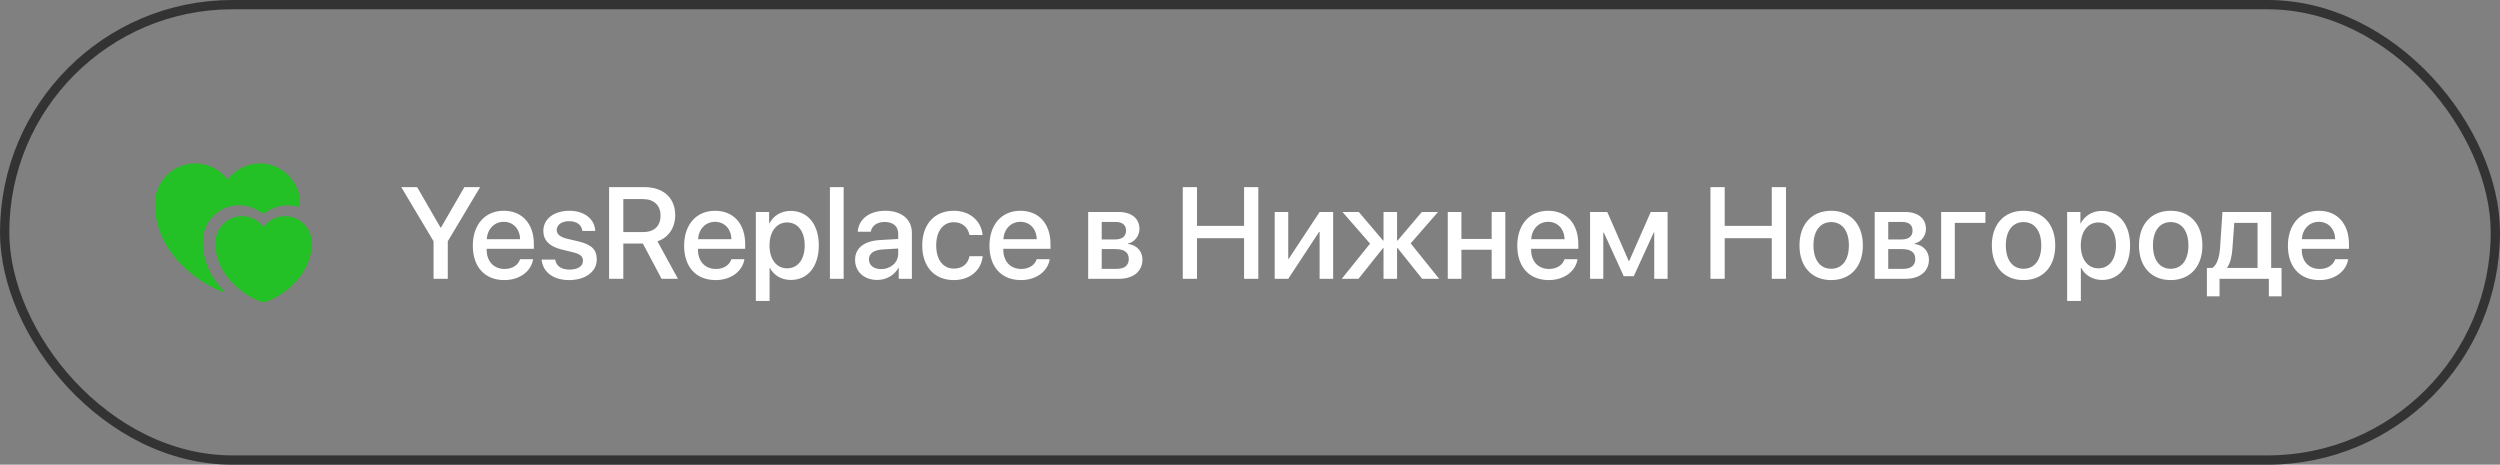 <?xml version="1.0" encoding="UTF-8"?> <svg xmlns="http://www.w3.org/2000/svg" width="269" height="50" viewBox="0 0 269 50" fill="none"><rect x="0" y="0" width="269" height="50" fill="#808080" stroke="none"/><rect x="0.5" y="0.5" width="268" height="49" rx="24.5" stroke="#333333"></rect><path d="M30.666 23.258C29.724 23.258 28.883 23.716 28.358 24.416C27.833 23.716 26.991 23.258 26.049 23.258C24.458 23.258 23.166 24.558 23.166 26.158C23.166 26.774 23.266 27.349 23.433 27.875C24.249 30.466 26.783 32.025 28.033 32.45C28.208 32.508 28.499 32.508 28.674 32.45C29.924 32.025 32.458 30.474 33.274 27.875C33.449 27.341 33.541 26.774 33.541 26.158C33.549 24.558 32.258 23.258 30.666 23.258Z" fill="#23C125"></path><path d="M32.291 21.951C32.291 22.142 32.099 22.267 31.916 22.217C30.791 21.926 29.558 22.167 28.624 22.834C28.441 22.967 28.191 22.967 28.016 22.834C27.358 22.351 26.558 22.084 25.716 22.084C23.566 22.084 21.816 23.842 21.816 26.009C21.816 28.359 22.941 30.117 24.074 31.292C24.133 31.351 24.083 31.451 24.008 31.417C21.733 30.642 16.666 27.426 16.666 21.951C16.666 19.534 18.608 17.584 21.008 17.584C22.433 17.584 23.691 18.267 24.483 19.326C25.283 18.267 26.541 17.584 27.958 17.584C30.349 17.584 32.291 19.534 32.291 21.951Z" fill="#23C125"></path><path d="M48.182 30H46.65V25.96L43.178 20.136H44.887L47.402 24.49H47.45L49.966 20.136H51.661L48.182 25.96V30ZM54.204 23.868C53.172 23.868 52.447 24.654 52.372 25.741H55.968C55.934 24.641 55.236 23.868 54.204 23.868ZM55.961 27.888H57.362C57.157 29.2 55.913 30.137 54.266 30.137C52.153 30.137 50.875 28.708 50.875 26.439C50.875 24.183 52.174 22.679 54.204 22.679C56.2 22.679 57.444 24.087 57.444 26.268V26.773H52.365V26.862C52.365 28.113 53.117 28.94 54.3 28.94C55.141 28.94 55.763 28.517 55.961 27.888ZM58.463 24.846C58.463 23.561 59.598 22.679 61.279 22.679C62.879 22.679 64 23.574 64.048 24.852H62.66C62.592 24.203 62.065 23.8 61.238 23.8C60.438 23.8 59.905 24.189 59.905 24.757C59.905 25.201 60.261 25.502 61.006 25.686L62.216 25.967C63.665 26.315 64.212 26.862 64.212 27.922C64.212 29.234 62.988 30.137 61.225 30.137C59.523 30.137 58.395 29.255 58.278 27.936H59.741C59.857 28.626 60.391 29.009 61.293 29.009C62.182 29.009 62.728 28.64 62.728 28.059C62.728 27.601 62.455 27.348 61.703 27.156L60.418 26.842C59.119 26.527 58.463 25.851 58.463 24.846ZM67.069 21.421V24.969H69.216C70.398 24.969 71.075 24.319 71.075 23.191C71.075 22.091 70.357 21.421 69.175 21.421H67.069ZM67.069 26.206V30H65.538V20.136H69.359C71.39 20.136 72.654 21.311 72.654 23.15C72.654 24.483 71.943 25.564 70.74 25.967L72.948 30H71.185L69.175 26.206H67.069ZM76.94 23.868C75.908 23.868 75.184 24.654 75.108 25.741H78.704C78.67 24.641 77.973 23.868 76.94 23.868ZM78.697 27.888H80.099C79.894 29.2 78.649 30.137 77.002 30.137C74.89 30.137 73.611 28.708 73.611 26.439C73.611 24.183 74.91 22.679 76.94 22.679C78.936 22.679 80.181 24.087 80.181 26.268V26.773H75.102V26.862C75.102 28.113 75.853 28.94 77.036 28.94C77.877 28.94 78.499 28.517 78.697 27.888ZM85.075 22.692C86.9 22.692 88.103 24.128 88.103 26.404C88.103 28.681 86.907 30.123 85.103 30.123C84.07 30.123 83.25 29.617 82.84 28.817H82.806V32.379H81.329V22.809H82.758V24.046H82.785C83.209 23.219 84.036 22.692 85.075 22.692ZM84.686 28.872C85.855 28.872 86.586 27.915 86.586 26.404C86.586 24.9 85.855 23.936 84.686 23.936C83.558 23.936 82.799 24.921 82.799 26.404C82.799 27.901 83.551 28.872 84.686 28.872ZM89.3 30V20.136H90.776V30H89.3ZM94.81 28.954C95.842 28.954 96.648 28.243 96.648 27.307V26.739L94.878 26.849C93.996 26.91 93.497 27.3 93.497 27.915C93.497 28.544 94.017 28.954 94.81 28.954ZM94.399 30.123C92.991 30.123 92.007 29.248 92.007 27.956C92.007 26.698 92.971 25.926 94.68 25.83L96.648 25.714V25.16C96.648 24.36 96.108 23.882 95.206 23.882C94.352 23.882 93.818 24.292 93.689 24.935H92.294C92.376 23.636 93.483 22.679 95.261 22.679C97.004 22.679 98.118 23.602 98.118 25.044V30H96.703V28.817H96.669C96.252 29.617 95.343 30.123 94.399 30.123ZM105.727 25.283H104.318C104.168 24.518 103.594 23.909 102.63 23.909C101.488 23.909 100.736 24.859 100.736 26.404C100.736 27.983 101.495 28.899 102.644 28.899C103.553 28.899 104.147 28.4 104.318 27.566H105.74C105.583 29.098 104.359 30.137 102.63 30.137C100.572 30.137 99.232 28.729 99.232 26.404C99.232 24.121 100.572 22.679 102.616 22.679C104.469 22.679 105.597 23.868 105.727 25.283ZM109.794 23.868C108.762 23.868 108.037 24.654 107.962 25.741H111.558C111.523 24.641 110.826 23.868 109.794 23.868ZM111.551 27.888H112.952C112.747 29.2 111.503 30.137 109.855 30.137C107.743 30.137 106.465 28.708 106.465 26.439C106.465 24.183 107.764 22.679 109.794 22.679C111.79 22.679 113.034 24.087 113.034 26.268V26.773H107.955V26.862C107.955 28.113 108.707 28.94 109.89 28.94C110.73 28.94 111.353 28.517 111.551 27.888ZM120.055 23.882H118.544V25.769H119.911C120.745 25.769 121.162 25.447 121.162 24.811C121.162 24.217 120.772 23.882 120.055 23.882ZM120.007 26.801H118.544V28.927H120.171C121.005 28.927 121.456 28.558 121.456 27.867C121.456 27.156 120.978 26.801 120.007 26.801ZM117.088 30V22.809H120.355C121.757 22.809 122.604 23.506 122.604 24.641C122.604 25.386 122.071 26.062 121.381 26.192V26.247C122.311 26.37 122.926 27.026 122.926 27.929C122.926 29.193 121.955 30 120.396 30H117.088ZM135.395 30H133.863V25.632H128.798V30H127.267V20.136H128.798V24.306H133.863V20.136H135.395V30ZM138.614 30H137.158V22.809H138.614V27.847H138.669L141.991 22.809H143.447V30H141.991V24.948H141.937L138.614 30ZM151.787 26.186L154.856 30H153.024L150.379 26.685H150.324V30H148.868V26.685H148.82L146.175 30H144.37L147.419 26.213L144.452 22.809H146.209L148.82 25.885H148.868V22.809H150.324V25.885H150.379L152.99 22.809H154.733L151.787 26.186ZM160.503 30V26.869H157.249V30H155.779V22.809H157.249V25.707H160.503V22.809H161.973V30H160.503ZM166.587 23.868C165.555 23.868 164.83 24.654 164.755 25.741H168.351C168.316 24.641 167.619 23.868 166.587 23.868ZM168.344 27.888H169.745C169.54 29.2 168.296 30.137 166.648 30.137C164.536 30.137 163.258 28.708 163.258 26.439C163.258 24.183 164.557 22.679 166.587 22.679C168.583 22.679 169.827 24.087 169.827 26.268V26.773H164.748V26.862C164.748 28.113 165.5 28.94 166.683 28.94C167.523 28.94 168.146 28.517 168.344 27.888ZM172.514 30H171.092V22.809H172.944L175.248 28.079H175.303L177.62 22.809H179.432V30H177.996V25.01H177.948L175.795 29.72H174.715L172.562 25.01H172.514V30ZM192.174 30H190.643V25.632H185.577V30H184.046V20.136H185.577V24.306H190.643V20.136H192.174V30ZM197.034 30.137C194.977 30.137 193.623 28.722 193.623 26.404C193.623 24.094 194.983 22.679 197.034 22.679C199.085 22.679 200.445 24.094 200.445 26.404C200.445 28.722 199.092 30.137 197.034 30.137ZM197.034 28.92C198.196 28.92 198.941 28.004 198.941 26.404C198.941 24.811 198.189 23.895 197.034 23.895C195.879 23.895 195.127 24.811 195.127 26.404C195.127 28.004 195.879 28.92 197.034 28.92ZM204.684 23.882H203.173V25.769H204.54C205.374 25.769 205.791 25.447 205.791 24.811C205.791 24.217 205.401 23.882 204.684 23.882ZM204.636 26.801H203.173V28.927H204.8C205.634 28.927 206.085 28.558 206.085 27.867C206.085 27.156 205.606 26.801 204.636 26.801ZM201.717 30V22.809H204.984C206.386 22.809 207.233 23.506 207.233 24.641C207.233 25.386 206.7 26.062 206.01 26.192V26.247C206.939 26.37 207.555 27.026 207.555 27.929C207.555 29.193 206.584 30 205.025 30H201.717ZM213.632 23.977H210.337V30H208.867V22.809H213.632V23.977ZM217.733 30.137C215.676 30.137 214.322 28.722 214.322 26.404C214.322 24.094 215.683 22.679 217.733 22.679C219.784 22.679 221.145 24.094 221.145 26.404C221.145 28.722 219.791 30.137 217.733 30.137ZM217.733 28.92C218.896 28.92 219.641 28.004 219.641 26.404C219.641 24.811 218.889 23.895 217.733 23.895C216.578 23.895 215.826 24.811 215.826 26.404C215.826 28.004 216.578 28.92 217.733 28.92ZM226.169 22.692C227.994 22.692 229.197 24.128 229.197 26.404C229.197 28.681 228.001 30.123 226.196 30.123C225.164 30.123 224.344 29.617 223.934 28.817H223.899V32.379H222.423V22.809H223.852V24.046H223.879C224.303 23.219 225.13 22.692 226.169 22.692ZM225.779 28.872C226.948 28.872 227.68 27.915 227.68 26.404C227.68 24.9 226.948 23.936 225.779 23.936C224.651 23.936 223.893 24.921 223.893 26.404C223.893 27.901 224.645 28.872 225.779 28.872ZM233.565 30.137C231.508 30.137 230.154 28.722 230.154 26.404C230.154 24.094 231.515 22.679 233.565 22.679C235.616 22.679 236.977 24.094 236.977 26.404C236.977 28.722 235.623 30.137 233.565 30.137ZM233.565 28.92C234.728 28.92 235.473 28.004 235.473 26.404C235.473 24.811 234.721 23.895 233.565 23.895C232.41 23.895 231.658 24.811 231.658 26.404C231.658 28.004 232.41 28.92 233.565 28.92ZM242.91 28.831V23.977H240.408L240.21 26.726C240.155 27.573 239.978 28.311 239.649 28.776V28.831H242.91ZM238.822 31.887H237.462V28.831H238.043C238.569 28.503 238.809 27.635 238.877 26.664L239.137 22.809H244.38V28.831H245.494V31.887H244.127V30H238.822V31.887ZM249.507 23.868C248.475 23.868 247.75 24.654 247.675 25.741H251.271C251.236 24.641 250.539 23.868 249.507 23.868ZM251.264 27.888H252.665C252.46 29.2 251.216 30.137 249.568 30.137C247.456 30.137 246.178 28.708 246.178 26.439C246.178 24.183 247.477 22.679 249.507 22.679C251.503 22.679 252.747 24.087 252.747 26.268V26.773H247.668V26.862C247.668 28.113 248.42 28.94 249.603 28.94C250.443 28.94 251.065 28.517 251.264 27.888Z" fill="white"></path></svg> 